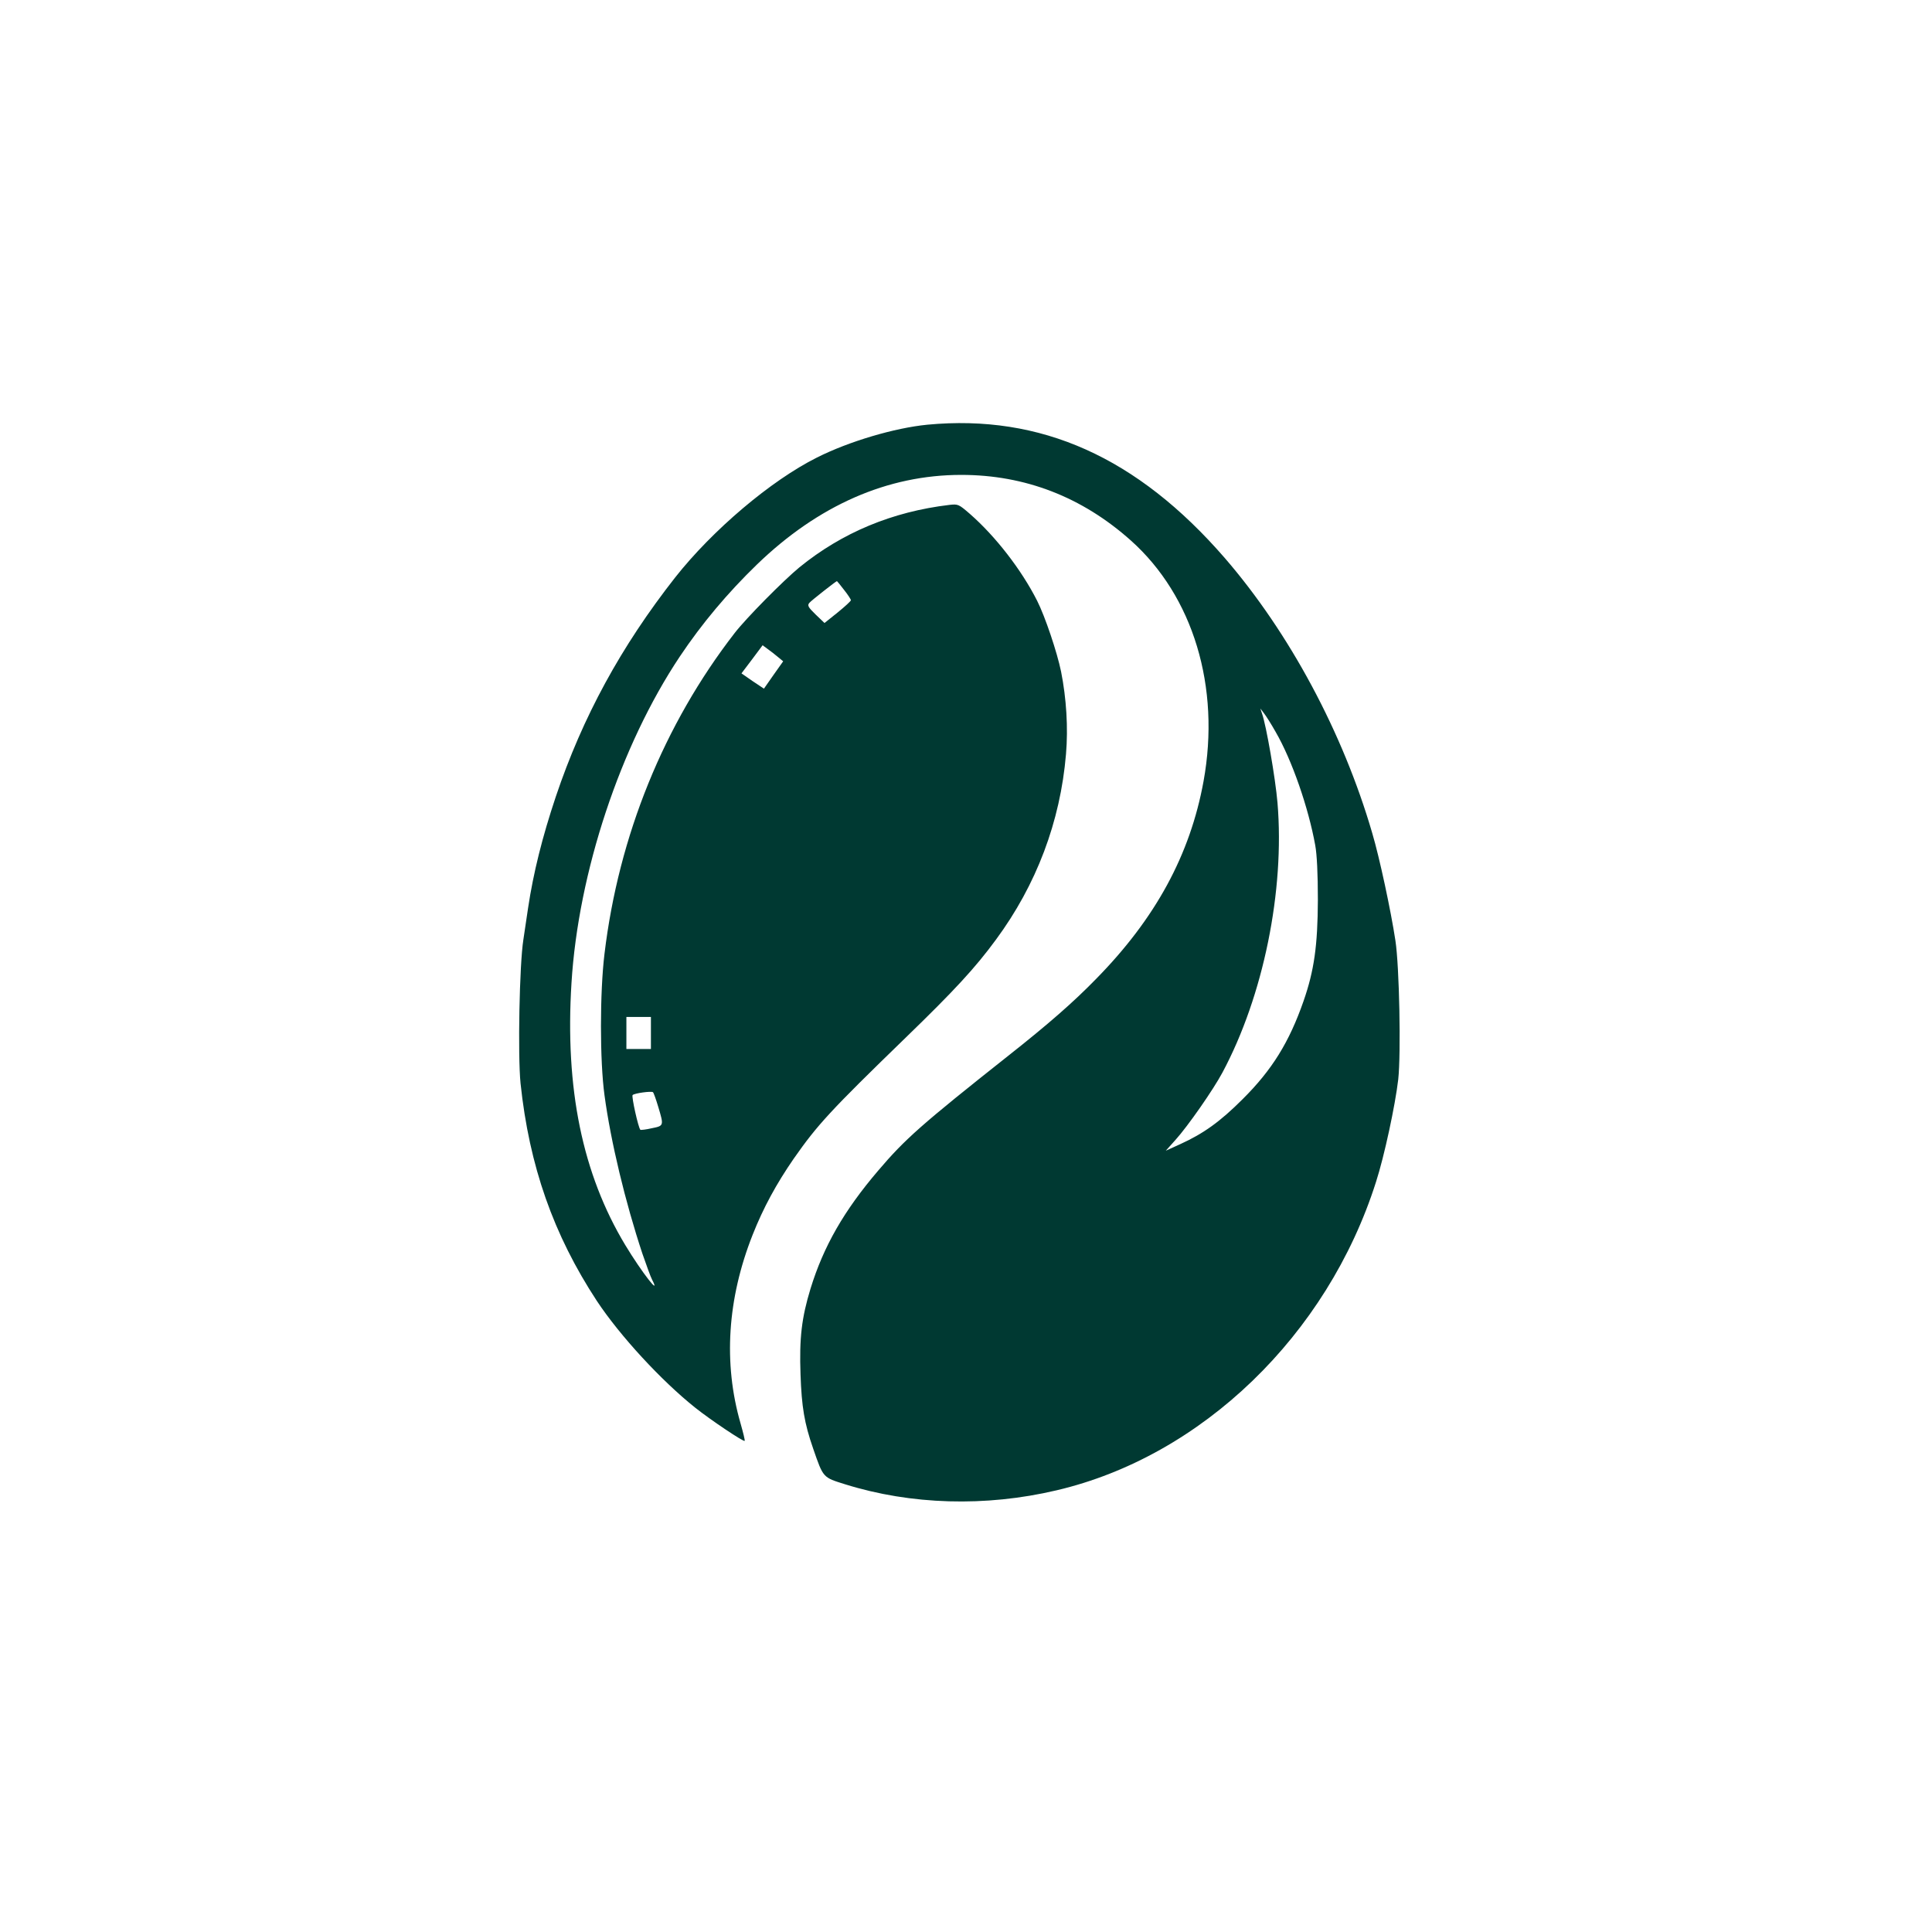 <?xml version="1.0" standalone="no"?>
<!DOCTYPE svg PUBLIC "-//W3C//DTD SVG 20010904//EN"
 "http://www.w3.org/TR/2001/REC-SVG-20010904/DTD/svg10.dtd">
<svg version="1.0" xmlns="http://www.w3.org/2000/svg"
 width="1024pt" height="1024pt" viewBox="0 0 1024 1024"
 preserveAspectRatio="xMidYMid meet">

<g transform="translate(0,1024) scale(0.1,-0.1)"
fill="#003932" stroke="none">
<path d="M4915 7989 c-173 -17 -414 -88 -585 -174 -244 -122 -553 -384 -751
-635 -288 -367 -491 -740 -633 -1162 -72 -215 -119 -404 -147 -590 -6 -40 -17
-116 -25 -168 -21 -131 -30 -614 -15 -762 46 -437 174 -802 405 -1154 122
-184 341 -422 522 -566 79 -63 255 -181 261 -175 2 3 -8 44 -22 93 -92 319
-70 660 64 999 57 144 125 269 218 404 126 180 193 253 593 641 259 251 369
370 479 520 214 290 341 625 371 983 12 140 2 296 -26 437 -21 103 -85 293
-127 376 -83 164 -220 341 -356 460 -60 52 -63 53 -109 48 -303 -36 -569 -147
-795 -331 -85 -70 -282 -269 -343 -348 -375 -484 -615 -1075 -690 -1700 -25
-204 -25 -569 0 -750 33 -245 110 -566 201 -840 21 -60 43 -122 51 -137 50
-96 -55 39 -142 183 -227 377 -320 829 -285 1389 36 586 259 1258 574 1730
117 175 253 337 409 488 325 314 692 475 1083 475 338 0 640 -117 898 -347
331 -295 477 -777 386 -1277 -71 -389 -254 -727 -571 -1049 -118 -121 -249
-236 -463 -405 -461 -365 -548 -442 -690 -609 -182 -213 -290 -402 -359 -626
-47 -154 -60 -262 -53 -456 6 -170 20 -257 67 -392 54 -156 51 -152 169 -189
349 -109 744 -121 1121 -32 769 180 1435 822 1693 1634 44 136 102 406 118
544 15 137 6 599 -15 736 -24 158 -84 439 -123 570 -155 532 -438 1060 -781
1457 -464 535 -975 764 -1577 707z m-441 -876 c20 -25 36 -50 36 -54 0 -5 -32
-34 -70 -65 l-70 -56 -47 45 c-40 39 -45 48 -33 62 10 12 140 114 146 115 1 0
18 -21 38 -47z m-351 -355 l28 -23 -51 -72 -51 -73 -60 40 -59 41 56 74 56 75
27 -20 c14 -10 39 -29 54 -42z m2638 -397 c87 -150 174 -402 210 -601 9 -49
14 -151 14 -290 -1 -243 -20 -375 -76 -536 -76 -218 -167 -365 -323 -520 -119
-119 -207 -182 -330 -238 l-77 -35 51 57 c66 73 201 267 249 357 217 405 331
965 292 1430 -11 130 -60 412 -82 473 l-9 27 19 -25 c11 -14 39 -58 62 -99z
m-3311 -1596 l0 -85 -65 0 -65 0 0 85 0 85 65 0 65 0 0 -85z m39 -392 c30
-100 30 -100 -35 -113 -30 -7 -57 -10 -60 -8 -11 11 -48 178 -41 184 10 10
100 22 108 15 4 -4 16 -38 28 -78z"/>
</g>
</svg>
